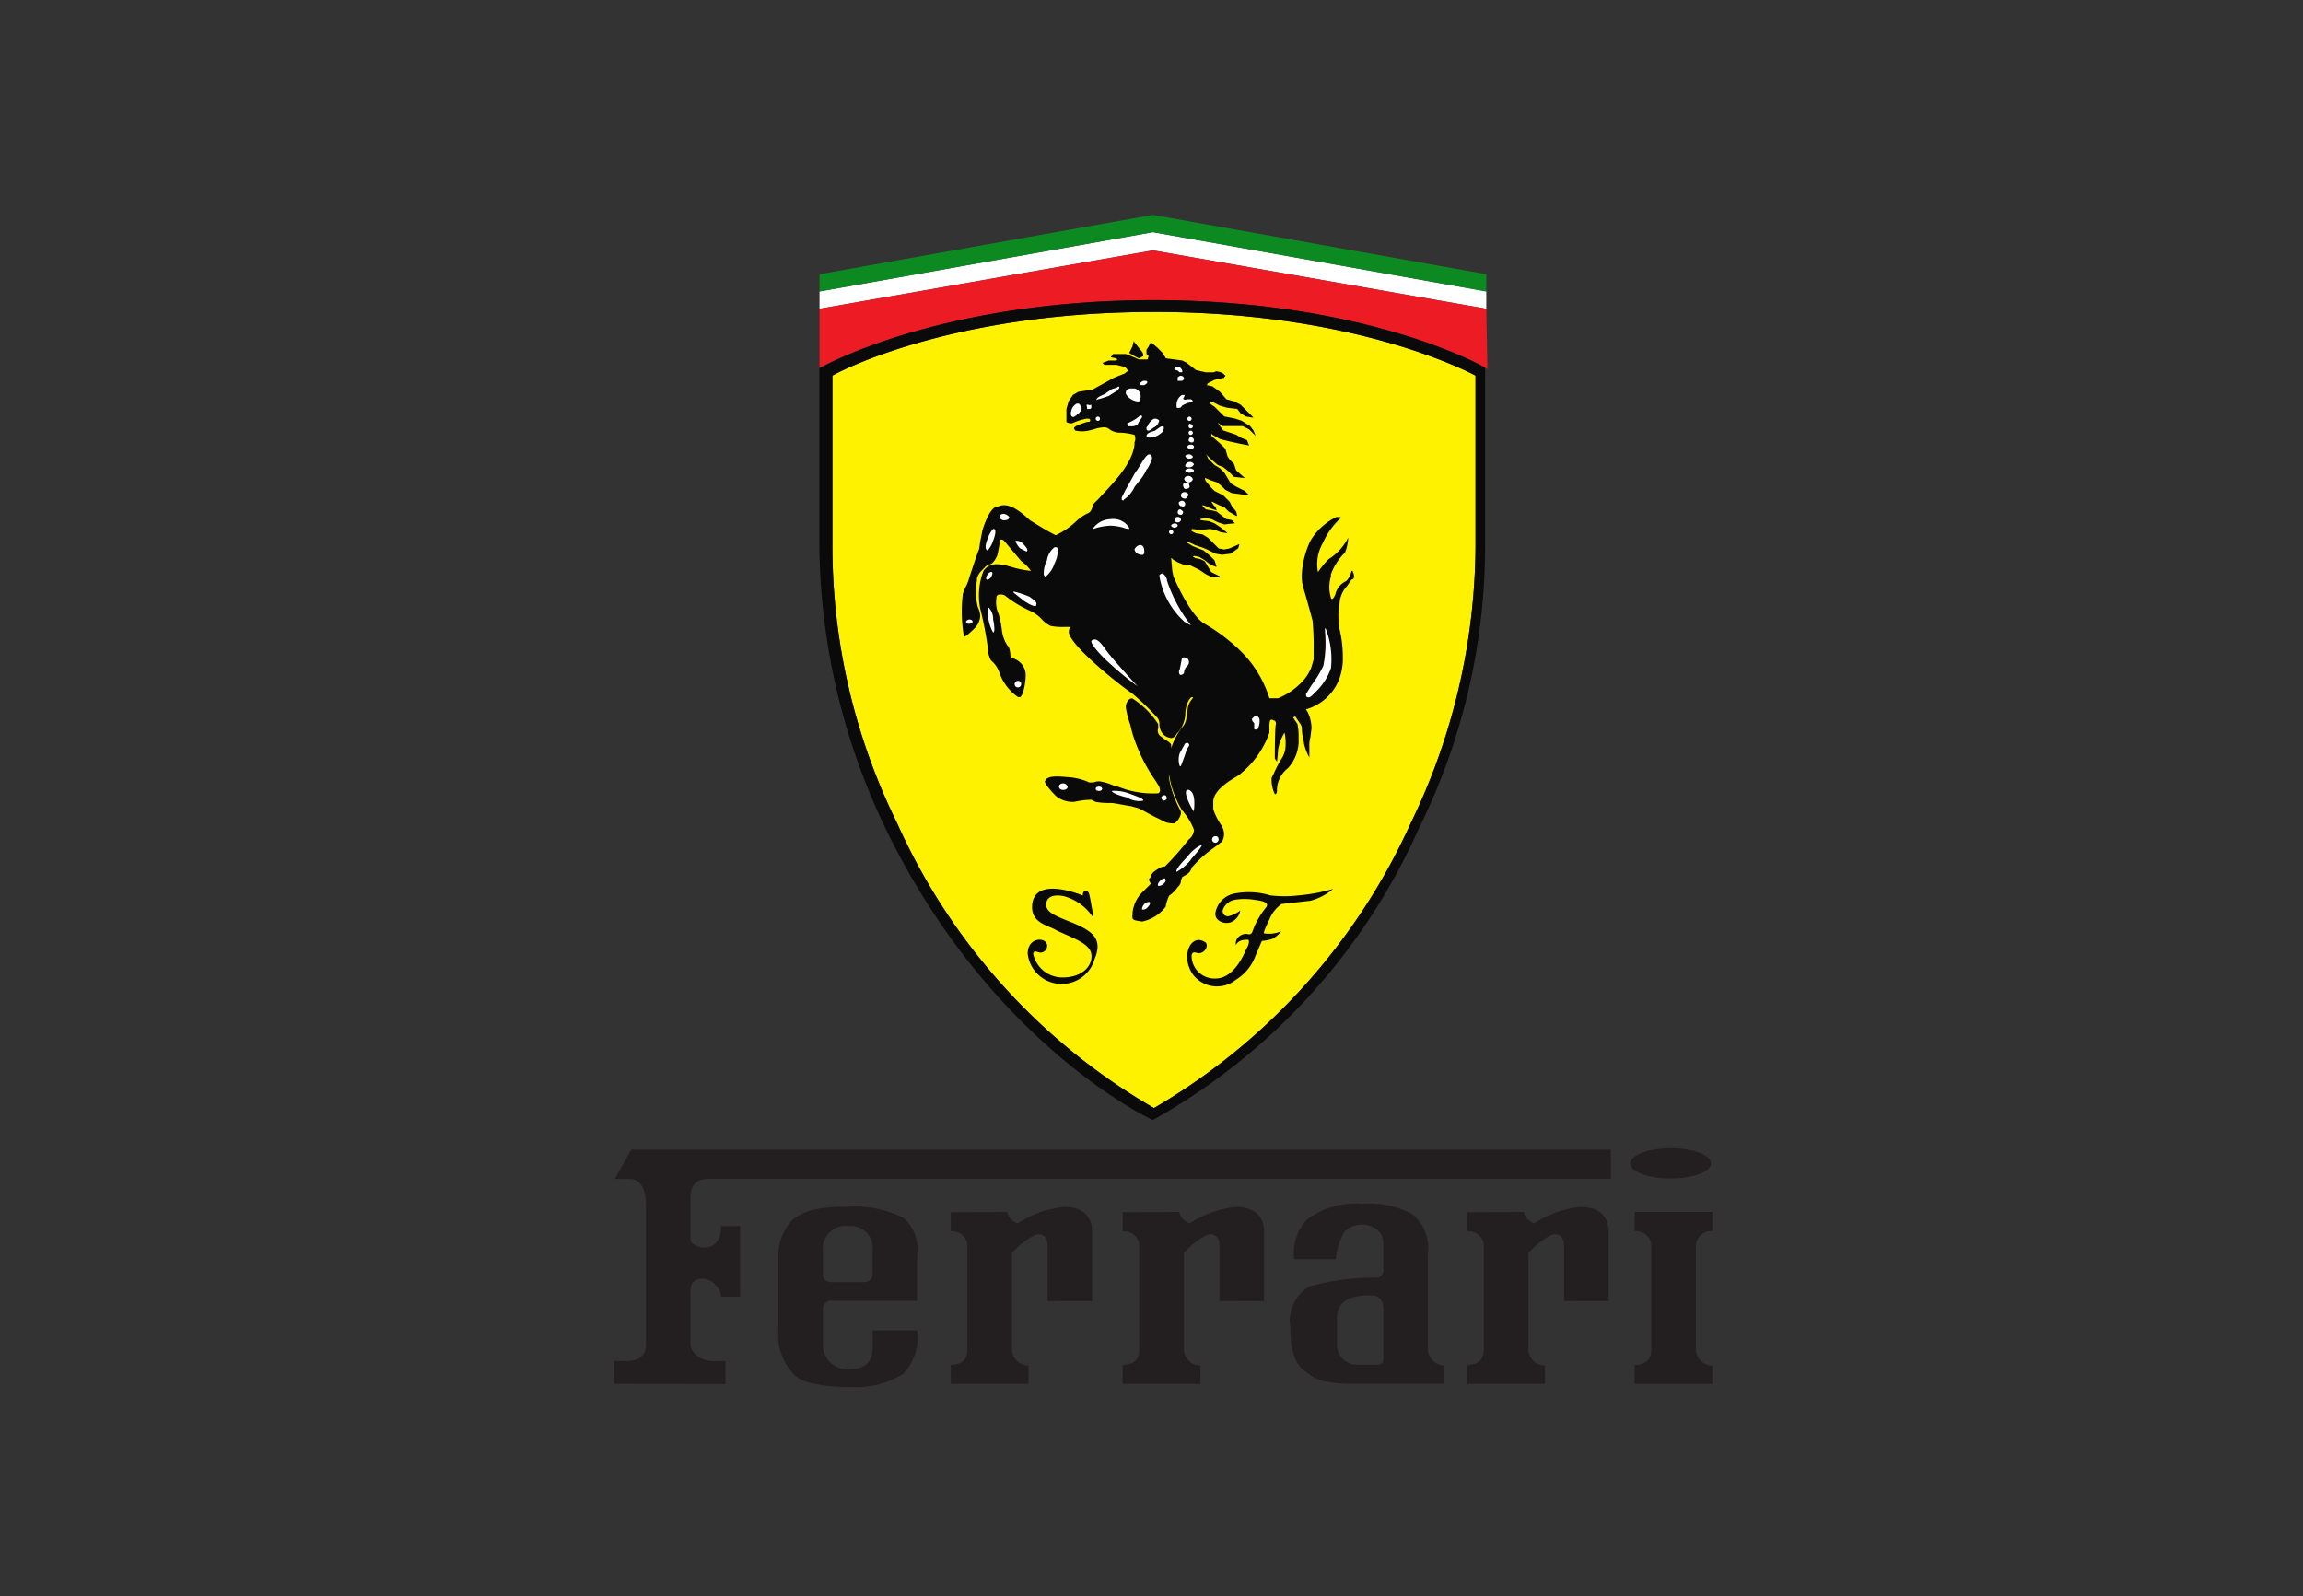 <svg xmlns="http://www.w3.org/2000/svg" xmlns:xlink="http://www.w3.org/1999/xlink" width="75" height="52" viewBox="0 0 75 52">
  <rect x="0" y="0" width="75" height="52" fill="#333333" stroke="none"/>
  <defs>
    <clipPath id="clip-path">
      <rect id="Rectangle_5791" data-name="Rectangle 5791" width="35.766" height="38.184" fill="none"/>
    </clipPath>
  </defs>
  <g id="ferrari" transform="translate(-2559 4252)">
    <rect id="Rectangle_5673" data-name="Rectangle 5673" width="75" height="52" transform="translate(2559 -4252)" fill="none"/>
    <g id="Group_33651" data-name="Group 33651" transform="translate(2579 -4245)">
      <path id="Path_4647" data-name="Path 4647" d="M42.614,3.688v.564l-10.858-1.9L20.9,4.252V3.688L31.757,1.757Z" transform="translate(-14.211 -1.195)" fill="#fff"/>
      <path id="Path_4648" data-name="Path 4648" d="M31.757,0,20.9,1.933v.562L31.757.563,42.615,2.495V1.933Z" transform="translate(-14.211)" fill="#0d8922"/>
      <g id="Group_33645" data-name="Group 33645">
        <g id="Group_33644" data-name="Group 33644" clip-path="url(#clip-path)">
          <path id="Path_4649" data-name="Path 4649" d="M42.614,5.521l-10.858-1.9L20.9,5.521V7.454l.106-.07c.035,0,3.865-2.143,10.787-2.143,6.888,0,10.718,2.143,10.752,2.178l.106.07Z" transform="translate(-14.211 -2.464)" fill="#ed1c24"/>
          <path id="Path_4650" data-name="Path 4650" d="M32.684,9.882c6.219,0,9.874,1.758,10.472,2.073v5.587a20.872,20.872,0,0,1-2.11,8.993,20.555,20.555,0,0,1-8.362,9.28,20.326,20.326,0,0,1-8.363-9.277,20.493,20.493,0,0,1-2.11-8.993V11.955c.562-.316,4.217-2.073,10.472-2.073" transform="translate(-15.104 -6.72)" fill="#fff200"/>
          <path id="Path_4651" data-name="Path 4651" d="M31.791,9.06c6.219,0,9.874,1.758,10.471,2.073v5.587a20.867,20.867,0,0,1-2.11,8.993,20.541,20.541,0,0,1-8.361,9.279,20.329,20.329,0,0,1-8.363-9.274,20.5,20.5,0,0,1-2.11-8.993V11.134c.562-.316,4.217-2.073,10.472-2.073M21,10.852l-.106.035v5.8a21.674,21.674,0,0,0,2.143,9.172c3.373,6.993,8.574,9.452,8.642,9.488l.07.035.07-.035a20.354,20.354,0,0,0,8.609-9.488,20.683,20.683,0,0,0,2.146-9.172v-5.8l-.106-.07s-3.8-2.143-10.682-2.143c-6.923,0-10.752,2.143-10.788,2.178" transform="translate(-14.21 -5.898)" fill="#0a0a0a"/>
          <path id="Path_4652" data-name="Path 4652" d="M43.531,69.692c-.527-.211-.808-.317-.843-.562,0-.422.527-.316.633-.281a1.668,1.668,0,0,1,.914.7s-.106-.668-.141-.773c-.035-.141-.106-.106-.141-.106-.07,0-.07.141-.07.141s-1.651-.7-1.651.386c0,.527.562.6.773.738.492.246,1.124.422,1.16.808.035.352-.281.738-.949.738a.975.975,0,0,1-.949-.773c.035-.141.141-.035.246-.035a.227.227,0,0,0,.211-.211.129.129,0,0,0-.035-.106c-.07-.176-.6-.176-.6.352a1.114,1.114,0,0,0,2.178.176c.281-.668-.07-.914-.738-1.195m6.817-.6.949-.106a1.862,1.862,0,0,0,.738-.386,5.8,5.8,0,0,1-1.124.211,4,4,0,0,1-.914,0,2.412,2.412,0,0,0-1.124-.07.781.781,0,0,0-.668.633c-.035.246.246.386.492.317a.506.506,0,0,0,.316-.386,1.1,1.1,0,0,1-.352.176.165.165,0,0,1-.211-.211.506.506,0,0,1,.386-.316,1.909,1.909,0,0,1,.633,0c.316.035.492.106.386.246a2.753,2.753,0,0,0-.386.633c-.07.176-.07.246-.176.246a.337.337,0,0,0-.316.07.291.291,0,0,0-.106.281c.07-.141.211-.176.386-.176.07,0,.035.176-.035.281-.07.141-.386.984-1.019.984a.745.745,0,0,1-.773-.7v-.071c.07-.176.176,0,.317-.07a.264.264,0,0,0,.176-.246c0-.035-.035-.105-.07-.105-.422-.281-.808.422-.386,1.055a.987.987,0,0,0,1.407.176,1.52,1.52,0,0,0,.633-.773l.211-.492a1.248,1.248,0,0,0,.352-.07.95.95,0,0,0,.281-.246,1,1,0,0,1-.562.07c-.035,0,.07-.246.176-.457a1.105,1.105,0,0,1,.386-.492" transform="translate(-28.621 -46.64)" fill="#0a0a0a"/>
          <path id="Path_4653" data-name="Path 4653" d="M41.149,13.408l.141-.07a.211.211,0,0,0-.035-.141l-.281-.352v.035l-.035.141-.106.211.176.106Zm6.958,6.923h-.035c0,.07-.106.316-.211.352a.626.626,0,0,0-.316.422c-.035.07-.07.141-.106.141a.035.035,0,0,1-.035-.035,1.2,1.2,0,0,1,0-.7v-.07a1.917,1.917,0,0,1,.386-.633l.07-.07a1.407,1.407,0,0,0,.106-.527v.035a1.736,1.736,0,0,1-.633.7,2.023,2.023,0,0,0-.246.281c-.035.035-.07.106-.106.141a1.372,1.372,0,0,1,.141-.912l.035-.07a2.43,2.43,0,0,1,.562-.773v-.035h-.141a2,2,0,0,0-.843.773,2.94,2.94,0,0,0-.281,1.089,1.439,1.439,0,0,0,.035.386c.106.352.211.738.316,1.124a9.187,9.187,0,0,1,.035.984v.281l-.07.246a1.473,1.473,0,0,1-.386.562,2.2,2.2,0,0,1-.7.457H45.4a3.687,3.687,0,0,0-1.019-1.616,5.828,5.828,0,0,0-1.089-.808c-.492-.281-1.019-1.546-1.019-1.546l-.035-.176s-.035-.352-.035-.422a.035.035,0,0,1,.035.035l.176.106.176.07.246.035.141.07.141.07.211.141.211.106h.246v-.035l-.281-.141-.106-.176-.106-.176-.141-.07-.176-.035a.123.123,0,0,0-.07-.035l.035-.035.176.035.176.106.176.141.176.07h.035l-.07-.211-.141-.141-.211-.176-.176-.07-.176-.07-.176-.106v-.035a1.721,1.721,0,0,1,.246.106l.211.07.176.07.281.141.211.035.281-.035.246-.176.035-.106v-.033l-.07.035L44.1,19.6l-.176.035-.176-.035-.141-.141-.211-.211-.176-.106-.211-.035-.141-.07v-.07c.035,0,.281.035.281.035l.316-.035.176.035.176.07L44,19.1h.035l-.211-.176-.211-.141-.176-.07-.281-.035v-.035l.141-.035.211.035.211.106.211.07.316-.035h.035l-.106-.106A1.517,1.517,0,0,0,44,18.646l-.141-.106-.176-.141-.141-.035-.211-.035-.106-.106v-.035l.106.035.141.07.211.07-.035-.106-.07-.07a.506.506,0,0,0-.07-.106h.035l.211.106.176.07.141.141.246.141h.035l-.035-.141-.141-.176-.07-.141-.211-.211-.281-.141-.106-.106-.176-.211a.352.352,0,0,1-.035-.106.9.9,0,0,1,.176.07l.211.07.141.106.141.141.211.106.528.07h.035l-.141-.141-.281-.141-.176-.106-.106-.176-.106-.176-.141-.141-.176-.106-.211-.211a.5.5,0,0,0-.07-.141l.141.141.246.211.176.07.176.141.176.176.316.035h.035l-.281-.246-.07-.211-.141-.141-.07-.106-.07-.246-.176-.176-.281-.246v-.07l.035.035.246.141.281.07.316.07.352.07-.07-.176-.176-.07-.176-.106-.211-.07-.211-.07s-.106-.141-.176-.246a.653.653,0,0,1,.141.106h.668l.211.106.176.176.035.035-.07-.176-.106-.141-.281-.176-.211-.07-.352-.07-.07-.07-.246-.246-.106-.07-.07-.07h.141l.211.106.246.07.317.035.106.141.176.106.211.035h.035l-.422-.422-.211-.106L44,14.742l-.211-.246-.246-.176a1.529,1.529,0,0,0-.176-.035.123.123,0,0,1,.035-.07l.211-.106.316-.07c0-.035.035-.035.035-.07a.491.491,0,0,0-.141-.106l-.141-.035c-.035,0-.07.035-.106.035h-.246l-.316-.07-.316-.246-.141-.07-.527-.07-.106-.176-.176-.176-.211-.176-.07.141-.07.106v.141l.07.07-.035.106h-.281l-.246-.106-.176-.07h-.422l-.07.106.176.035.035.035-.035.035h-.247l-.176.07h-.035l.07.07h.386l.281.07.07.07.035.07c-.035,0-.106.07-.106.07l-.352.141-.7.386-.457.07L39,14.6l-.141.211-.07.246v.422a.232.232,0,0,0,.211.035,1.73,1.73,0,0,1,.457-.141c.07,0,.07,0,.106.035,0,.035,0,.07-.07.07h-.035c-.211.07-.422.141-.422.211l.035.07a1,1,0,0,0,.457,0l.141-.035a1.244,1.244,0,0,1,.352-.07.269.269,0,0,1,.176.07.594.594,0,0,0,.352.106,2.052,2.052,0,0,1,.457.07.3.3,0,0,1,0,.246v.07c-.07.668-.808,1.37-1.16,1.758l-.176.176-.035.106c-.035.106-.07.176-.176.211a1.557,1.557,0,0,0-.386.281,2.481,2.481,0,0,1-.633.422c-.281-.141-.562-.316-.843-.492-.668-.633-.914-.492-1.089-.422h-.035c-.211.106-.386.633-.422.773l-.07.352-.035.246c-.035.07-.106.281-.176.492l-.141.422a1.484,1.484,0,0,1-.141.352l-.07.176a4.745,4.745,0,0,0,.035,1.407c.07,0,.281-.211.352-.281l.035-.035a.624.624,0,0,0,.141-.352.667.667,0,0,0-.07-.281,1.838,1.838,0,0,1-.035-.878v-.07a.564.564,0,0,1,.141-.246l.106-.106a.3.3,0,0,1,.176-.106l.07-.035a.763.763,0,0,0,.176-.281l.07-.352v-.106a.034.034,0,0,1,.035-.035.13.13,0,0,1,.106.035l.562.668a1.339,1.339,0,0,1,.316.316,3.16,3.16,0,0,1-.562-.106c-.562-.176-.808-.141-.984.106a2.22,2.22,0,0,0-.106,1.23,11.543,11.543,0,0,1,.246,1.265.838.838,0,0,0,.106.422.9.9,0,0,1,.281.422,1.6,1.6,0,0,0,.6.773h.07c.106-.07.176-.492.176-.668a.561.561,0,0,0-.141-.422l-.035-.035a.569.569,0,0,0-.246-.141.122.122,0,0,1-.07-.035s0-.316-.106-.386a1.183,1.183,0,0,1-.176-.492,2.8,2.8,0,0,0-.106-.527.92.92,0,0,1-.07-.527.093.093,0,0,1,.106-.106.265.265,0,0,1,.176.035,3.832,3.832,0,0,0,.808.492,1.213,1.213,0,0,1,.422.316,1.075,1.075,0,0,0,.246.176,2,2,0,0,0,.457.035h.211c-.07.035-.07.141-.07.176.07.492,1.9,1.9,2.038,1.968a8.384,8.384,0,0,1,.808.773.32.32,0,0,1,.106.246.489.489,0,0,0,.106.316.434.434,0,0,0,.281.141.233.233,0,0,0,.176-.141.981.981,0,0,0,.281-.7c.035-.352.176-.492.211-.492h.035a.109.109,0,0,1-.035.07.623.623,0,0,0-.141.352l-.035.176a.527.527,0,0,1-.141.386,2.2,2.2,0,0,0-.457,1.23,3.16,3.16,0,0,0,.457,1.476l.035.035.106.141a1.9,1.9,0,0,1,.246.457.419.419,0,0,1-.176.316,9.194,9.194,0,0,1-.773.878.376.376,0,0,0-.211.07l-.106.07a.352.352,0,0,0-.141.176c0,.035-.035.07-.07.106l.07.141-.246.246a1.089,1.089,0,0,0-.352.843c0,.106.106.106.316.141a1.291,1.291,0,0,0,.773-.492v-.035a1.635,1.635,0,0,1,.106-.316,1.068,1.068,0,0,0,.281-.281l.035-.035a.269.269,0,0,0,.07-.176c0-.035.035-.07.035-.106.035-.035.07-.035.106-.07a.373.373,0,0,0,.211-.246,3.939,3.939,0,0,1,.7-.633c.106-.07.176-.141.281-.211a.509.509,0,0,0,.07-.246.566.566,0,0,0-.106-.316,2.142,2.142,0,0,1-.246-.492v-.246c0-.352.492-.668.738-.808l.106-.07A3.019,3.019,0,0,0,45.4,25.6v-.176c0-.106,0-.246.07-.246.035,0,.07.035.106.035a.129.129,0,0,1,.035.106c-.035.106-.035,1.089-.035,1.124l.07.106h0s.035-.281.035-.386a1.553,1.553,0,0,1,.211-.562,1.44,1.44,0,0,1,.035.386.833.833,0,0,1-.106.422,3.831,3.831,0,0,0-.281.527l-.07.141v.07a1.08,1.08,0,0,0,.106.457h.035a.2.2,0,0,0,.035-.141.917.917,0,0,1,.352-.7,1.314,1.314,0,0,0,.352-.984,2.017,2.017,0,0,0-.035-.457l-.141-.211a.123.123,0,0,1,.07-.035l.141.211a.269.269,0,0,1,.07.176,2.076,2.076,0,0,0,.07.457v.035a1.772,1.772,0,0,0,.176.457v-.352a.971.971,0,0,1,.035-.316l.035-.281a1.243,1.243,0,0,0-.106-.492l-.035-.07a.122.122,0,0,1-.035-.07h.035a1.647,1.647,0,0,0,1.019-.914,1.894,1.894,0,0,0,.141-.773,3.842,3.842,0,0,0-.106-.914,2.655,2.655,0,0,1-.035-.527l.035-.316a.9.9,0,0,1,.246-.562l.141-.211c.106,0,.106-.141.035-.281m-6.362,8.047.281.141a.873.873,0,0,0,.281.035.513.513,0,0,0,.211-.316.211.211,0,0,0-.035-.141,3.5,3.5,0,0,1-.352-1.019,4.7,4.7,0,0,1,.035-.7,1.451,1.451,0,0,0,.035-.388c-.035-.07-.106-.106-.211-.176l-.141-.106a.218.218,0,0,1-.07-.246v-.141a2.76,2.76,0,0,0-.844-.839c-.141,0-.211.176-.211.281a2.609,2.609,0,0,0,.141.562l.07.281a5.511,5.511,0,0,0,.773,1.582l.106.176c.035.106.035.176-.035.211a3.031,3.031,0,0,1-.984-.106c-.141-.035-.281-.106-.457-.141a1.726,1.726,0,0,0-.457-.141.448.448,0,0,0-.211.035h-.141l-.07-.035a2.052,2.052,0,0,0-.668-.141c-.633-.07-.668.07-.7.141s.352.492.422.527a.916.916,0,0,0,.527.141,2.726,2.726,0,0,1,.562-.07l.07.035.07.035a2.485,2.485,0,0,0,.492.035c.106,0,.422.07.668.106l.246.07c.211.106.386.211.6.316" transform="translate(-24.06 -8.735)" fill="#0a0a0a"/>
          <path id="Path_4654" data-name="Path 4654" d="M41.593,29.609h0c.035-.07-.317-.176-.492-.246a1.364,1.364,0,0,0-.527-.07c0,.07.317.176.492.211a.724.724,0,0,0,.527.106m-1.441-.457c-.07,0-.106.035-.106.07s.035.07.106.07.106-.035.106-.07-.035-.07-.106-.07m-1.16-.106c-.07,0-.141.035-.141.106s.07.106.141.106.141-.035.141-.106a.156.156,0,0,0-.141-.106m2.776,3.865a.183.183,0,0,0-.141.07.268.268,0,0,0-.07.141v.035h.035a.183.183,0,0,0,.141-.07c.07-.07.106-.141.07-.176Zm.528-.773a.267.267,0,0,0-.141.07c-.07.07-.106.141-.07.176h.035a.267.267,0,0,0,.141-.07c.035-.035.106-.106.035-.176m1.195-1.089h0a1.22,1.22,0,0,0-.457.386s-.422.422-.352.492a1.579,1.579,0,0,0,.457-.386c0-.035.422-.457.352-.492m-1.2-1.617c-.035,0-.106.035-.106.07s.035.106.07.106.106-.035.106-.07c0-.07-.035-.106-.07-.106m1.651,1.335a.106.106,0,1,0,.106.106.093.093,0,0,0-.106-.106m-.7-.808h0c0-.035.07-.457-.07-.633-.035-.035-.07-.07-.106-.07s-.07,0-.07.035c-.07.141.211.633.246.668m-.457-1.476h.035l.106-.281.07-.211.07-.141a.066.066,0,0,0,0-.106c-.035-.035-.106,0-.106,0l-.176.316a.649.649,0,0,0,0,.422m-5.271-2.775a.106.106,0,1,0,.106.106.093.093,0,0,0-.106-.106m-1.581-2c-.035,0-.106.035-.106.07s.035.07.106.07c.035,0,.106-.035.106-.07s-.035-.07-.106-.07m.633-.386h0c-.07,0-.035.281,0,.422a1.249,1.249,0,0,0,.141.386c.07,0,.035-.281,0-.422a.528.528,0,0,0-.141-.386m.07-.984c.035-.07.07-.141.035-.176h-.035c-.035,0-.07.035-.106.07-.035.07-.07.141-.035.176h.035c.035,0,.07-.035.106-.07m-.106-.878a.927.927,0,0,0,.176-.316c.07-.176.106-.352.035-.386h-.035a.923.923,0,0,0-.176.316c-.07.176-.106.352,0,.386m.527-1.195c-.07,0-.141.035-.141.106a.156.156,0,0,0,.141.106c.106,0,.176-.035.176-.106a.3.3,0,0,0-.176-.106m1.651,1.089a.65.65,0,0,0-.246.422.934.934,0,0,0-.106.422.129.129,0,0,0,.035.106h.035a.9.9,0,0,0,.281-.422.939.939,0,0,0,.106-.422.128.128,0,0,0-.035-.106Zm-.914.141h0c.07-.035,0-.141-.106-.246a.3.3,0,0,0-.211-.106h-.035v.035a.733.733,0,0,0,.141.211l.211.106m.106,1.476a3.059,3.059,0,0,0-.527-.176v.036l.352.281c.07.035.316.211.386.141v-.035c.035-.07-.07-.141-.211-.246m3.514,2.914s-.914-.984-1.089-1.265c-.211-.281-.281-.281-.386-.246l-.035.035c0,.106.211.352.422.562a11.269,11.269,0,0,0,1.089.914m3.83.949h0l-.106.106a.129.129,0,0,0,.035.106l.035.035v.176c0,.035.035.035.07.035a.075.075,0,0,0,.07-.07.6.6,0,0,0,.035-.246c0-.106-.141-.141-.141-.141M42.785,25.5a.05.05,0,0,0,.07,0,.075.075,0,0,0,.07-.07.3.3,0,0,1,.106-.211.17.17,0,0,0,0-.246l-.106-.035a.122.122,0,0,0-.07.035l-.07.352a.159.159,0,0,0,0,.176m4.744-1.511h0c-.035,0,0,.176,0,.352a3.718,3.718,0,0,1-.07.878,3.829,3.829,0,0,1-.386.633l-.176.281v.035c0,.035,0,.035.035.07.035,0,.07.035.176-.07l.106-.106a1.949,1.949,0,0,0,.494-.77,2.728,2.728,0,0,0-.176-1.3m-4.6-.211c.141.07.176.106.211.106a4.773,4.773,0,0,1-.773-1.44.3.3,0,0,0-.106-.211.066.066,0,0,0-.106,0,.034.034,0,0,0-.035.035V22.3a2.568,2.568,0,0,0,.808,1.476M41.593,21.6a.13.13,0,0,0,.035-.106c0-.176-.07-.211-.141-.211a.234.234,0,0,0-.176.141.188.188,0,0,0,.105.141.262.262,0,0,0,.176.035m-1.616-.843.106-.035a2.051,2.051,0,0,1,.457-.07,1.758,1.758,0,0,1,.422.07.47.47,0,0,0,.176.035v-.037a.608.608,0,0,0-.6-.281.733.733,0,0,0-.562.281c-.035,0-.035.035,0,.035m2.53.176a.07.07,0,1,0-.07-.07.076.076,0,0,0,.07.07m.106-.211c.035,0,.106-.035.106-.07s-.035-.07-.106-.07c-.035,0-.106.035-.106.07s.07.07.106.07m.106-.176c.035,0,.07,0,.106-.07,0-.035,0-.07-.07-.106h-.035c-.035,0-.07,0-.106.07,0,.035,0,.07.07.106h.035m.07-.422c-.035,0-.07.035-.07.106,0,.035.035.07.106.07.035,0,.07-.035.07-.106-.035-.035-.07-.07-.106-.07m.176-.176a.113.113,0,0,0-.106-.106c-.035,0-.106.035-.106.07s.035.106.07.106h.035c.035.035.106,0,.106-.07m.106-.281c0-.07-.07-.106-.141-.106a.112.112,0,0,0-.106.106c0,.07.07.106.141.106.035,0,.07-.07.106-.106m.035-.281c0-.07-.035-.141-.07-.141-.07,0-.141.035-.141.07,0,.07.035.141.07.141H43c.035,0,.106-.035.106-.07m.106-.246a.157.157,0,0,0-.141-.106c-.07,0-.141.035-.141.106a.147.147,0,0,0,.281,0m-.246-.281c0,.035.07.07.141.07s.141-.035.141-.07-.07-.07-.141-.07-.141.035-.141.07m0-.141c.035.035.07.035.141.035a.156.156,0,0,0,.141-.106l-.035-.035a.129.129,0,0,0-.106-.035.157.157,0,0,0-.141.106Zm.141-.246c.07,0,.106-.035.106-.07l-.035-.035a.129.129,0,0,0-.106-.035c-.07,0-.106.035-.106.07l.035.035a.129.129,0,0,0,.106.035m.035-.457c-.07,0-.106.035-.106.07s.035.07.106.07.106-.035.106-.07-.035-.07-.106-.07m0-.246c-.035,0-.07.07-.07.106s.07.07.106.07a.075.075,0,0,0,.07-.07.112.112,0,0,0-.106-.106m0-.211a.07.07,0,1,0,.07.07.076.076,0,0,0-.07-.07m-.07-.141a.07.07,0,1,0,.07-.07c-.035-.035-.07,0-.07.07M43.1,17.1a.07.07,0,1,0,.07.07.075.075,0,0,0-.07-.07m-1.3,1.232H41.77c-.106.035-.246.317-.386.528l-.035.035L41,19.523l-.106.211v.07c.035.035.07.035.07,0a1.03,1.03,0,0,0,.352-.422l.141-.176a1.454,1.454,0,0,0,.246-.386l.035-.035c.176-.316.176-.386.07-.457m.457-.878c0-.035-.035-.035-.07-.035l-.07.035c-.035.035-.106.07-.141.106-.106.035-.281.07-.281.176a.035.035,0,0,0,.035.035c.035.035.141,0,.211,0a.77.77,0,0,0,.281-.176.266.266,0,0,0,.035-.141m-.562.035c0,.035,0,.035.035.07a.129.129,0,0,0,.106-.035l.1-.069a.274.274,0,0,0,.141-.141q.053-.105,0-.106a.129.129,0,0,0-.106-.035h-.035a.472.472,0,0,0-.211.246c-.035.035-.035.035-.035.07m-.457-.246-.141.07c-.035,0-.035.035,0,.07v.035h.141a.269.269,0,0,0,.176-.07l.035-.07.07-.106a.109.109,0,0,0,.035-.07.034.034,0,0,0-.035-.035c-.035,0-.035,0-.07.035a1.089,1.089,0,0,1-.211.141m-1.124,0a.07.07,0,1,0-.07-.07.075.075,0,0,0,.07.07m-.352-.528c-.035,0,0,.07,0,.07v.07h.069c.035,0,.035,0,.07-.035v-.106c-.07.035-.07,0-.141,0m-.316-.035c-.035,0-.07.035-.106.07l-.035.035a.5.5,0,0,0-.07.211.128.128,0,0,0,.035.106c.07.035.07,0,.141-.035l.035-.035a.352.352,0,0,0,.141-.176c0-.035,0-.07-.035-.07a.093.093,0,0,0-.106-.106m.808-.176h0l.211-.07.281-.176s.07-.07.07-.106-.035-.035-.07,0c-.07.035-.176.035-.246.106l-.106.07-.035.035c-.176.07-.316.141-.281.211,0-.035.07-.035.176-.07m1.16.106c.035,0,.07,0,.07-.035a.3.3,0,0,0,0-.246.234.234,0,0,0-.176-.141H41.17a.157.157,0,0,0-.141.106v.07a.506.506,0,0,0,.386.246m1.511-.141c0-.035.035-.07,0-.07h-.07a.369.369,0,0,0-.176.316v.036c0,.035,0,.07.035.07.07,0,.106,0,.141-.07a.837.837,0,0,1,.246-.106h.035a.123.123,0,0,0,.07-.035.076.076,0,0,0-.07-.07h-.106c-.035,0-.07.035-.106,0-.035,0-.035-.035,0-.07M42.75,15.8c-.035,0-.035.035-.035.07V15.9c0,.035,0,.035.035.035h.035c.07,0,.106,0,.141-.07a.108.108,0,0,0-.035-.07.107.107,0,0,0-.141,0m-.07-.211.07.035a.034.034,0,0,0,.035.035h.07a.05.05,0,0,0,0-.07.159.159,0,0,0-.106-.106c-.07,0-.141,0-.141.07,0,.035.035.035.07.035m-1.16.492h.106q.106-.053.106-.106l-.035-.035h-.1c-.07.035-.106.07-.106.106l.035.035" transform="translate(-24.364 -10.528)" fill="#fff"/>
          <path id="Path_4655" data-name="Path 4655" d="M0,102.78v-.746H.414c.207,0,.622-.042.622-.539V97.015c0-.269-.021-.912-.539-.912H.021l.539-.955h31.9V96.1H3.11c-.27,0-.622.062-.622.6v1.41c.062.166.311.228.436.228s.56-.021.56-.7h.622v2.3H3.483a.66.66,0,0,0-.539-.58c-.249-.021-.456.062-.456.393V101.5c0,.186.228.539.767.539h.373v.746Z" transform="translate(0 -64.7)" fill="#231f20" fill-rule="evenodd"/>
          <path id="Path_4656" data-name="Path 4656" d="M53.6,101.147c0,.166.208.332.332.373a3.366,3.366,0,0,1,1.513-.539c.6,0,.912.31.912.788v2.281H54.907v-1.763c0-.228-.062-.394-.27-.415s-.746.415-.891.622v3.152a.541.541,0,0,0,.539.5v.6h-2.53v-.622c.249,0,.518-.083.539-.456v-3.5a.518.518,0,0,0-.539-.394v-.622Z" transform="translate(-35.192 -68.665)" fill="#231f20" fill-rule="evenodd"/>
          <path id="Path_4657" data-name="Path 4657" d="M106.39,101.5h-2.53v.622a.518.518,0,0,1,.539.394v3.506c-.021.373-.29.456-.539.456v.622h2.53v-.6a.542.542,0,0,1-.539-.5v-3.444a.508.508,0,0,1,.539-.435Z" transform="translate(-70.623 -69.018)" fill="#231f20" fill-rule="evenodd"/>
          <path id="Path_4658" data-name="Path 4658" d="M36.107,101.147c0,.166.208.332.332.373a3.366,3.366,0,0,1,1.513-.539c.6,0,.912.31.912.788v2.281H37.414v-1.763c0-.228-.062-.394-.269-.415s-.747.415-.892.622v3.152a.541.541,0,0,0,.539.5v.6h-2.53v-.622c.249,0,.518-.083.539-.456v-3.5a.518.518,0,0,0-.539-.394v-.622Z" transform="translate(-23.298 -68.665)" fill="#231f20" fill-rule="evenodd"/>
          <path id="Path_4659" data-name="Path 4659" d="M88.665,101.147c0,.166.208.332.332.373a3.366,3.366,0,0,1,1.513-.539c.6,0,.912.31.912.788v2.281H89.972v-1.763c0-.228-.062-.394-.27-.415s-.746.415-.892.622v3.152a.541.541,0,0,0,.539.5v.6H86.82v-.622c.249,0,.518-.083.539-.456v-3.5a.518.518,0,0,0-.539-.394v-.622Z" transform="translate(-59.036 -68.665)" fill="#231f20" fill-rule="evenodd"/>
          <path id="Path_4660" data-name="Path 4660" d="M21.228,105H19.777v.559c0,.228-.042.7-.726.7a.789.789,0,0,1-.892-.788v-1.182a.247.247,0,0,1,.228-.249h2.841v-1.514a1.34,1.34,0,0,0-.436-1.182,3.451,3.451,0,0,0-1.762-.373c-1.161,0-1.534.166-1.866.435a1.687,1.687,0,0,0-.456,1.244V105a1.849,1.849,0,0,0,.518,1.451c.394.394,1.6.394,1.845.394a2.908,2.908,0,0,0,1.68-.414A1.685,1.685,0,0,0,21.228,105m-3.07-2.569a.742.742,0,0,1,.829-.829.723.723,0,0,1,.788.829v.746a.251.251,0,0,1-.251.251H18.409a.251.251,0,0,1-.249-.228Z" transform="translate(-11.359 -68.663)" fill="#231f20" fill-rule="evenodd"/>
          <path id="Path_4661" data-name="Path 4661" d="M73.285,105.416v-3.11a1.424,1.424,0,0,0-.518-1.327,2.973,2.973,0,0,0-1.617-.332,2.62,2.62,0,0,0-1.825.539,1.608,1.608,0,0,0-.394,1.265h1.357a2.326,2.326,0,0,1,.28-.892.811.811,0,0,1,1.068-.062.573.573,0,0,1,.2.456v.891a.22.22,0,0,1-.186.207,8.118,8.118,0,0,0-2.219.29,1.283,1.283,0,0,0-.622,1.327c0,.912.228,1.265.5,1.451s.393.394,1.617.394h2.9v-.6a.542.542,0,0,1-.539-.5m-1.451.352a.167.167,0,0,1-.145.125h-.714a.653.653,0,0,1-.653-.7v-.8c0-.777.809-.757,1.13-.757s.384.27.384.446Z" transform="translate(-46.787 -68.435)" fill="#231f20" fill-rule="evenodd"/>
          <path id="Path_4662" data-name="Path 4662" d="M104.723,96c.726,0,1.314-.221,1.314-.493s-.588-.493-1.314-.493-1.314.221-1.314.493S104,96,104.723,96" transform="translate(-70.316 -64.61)" fill="#231f20" fill-rule="evenodd"/>
        </g>
      </g>
    </g>
  </g>
</svg>
